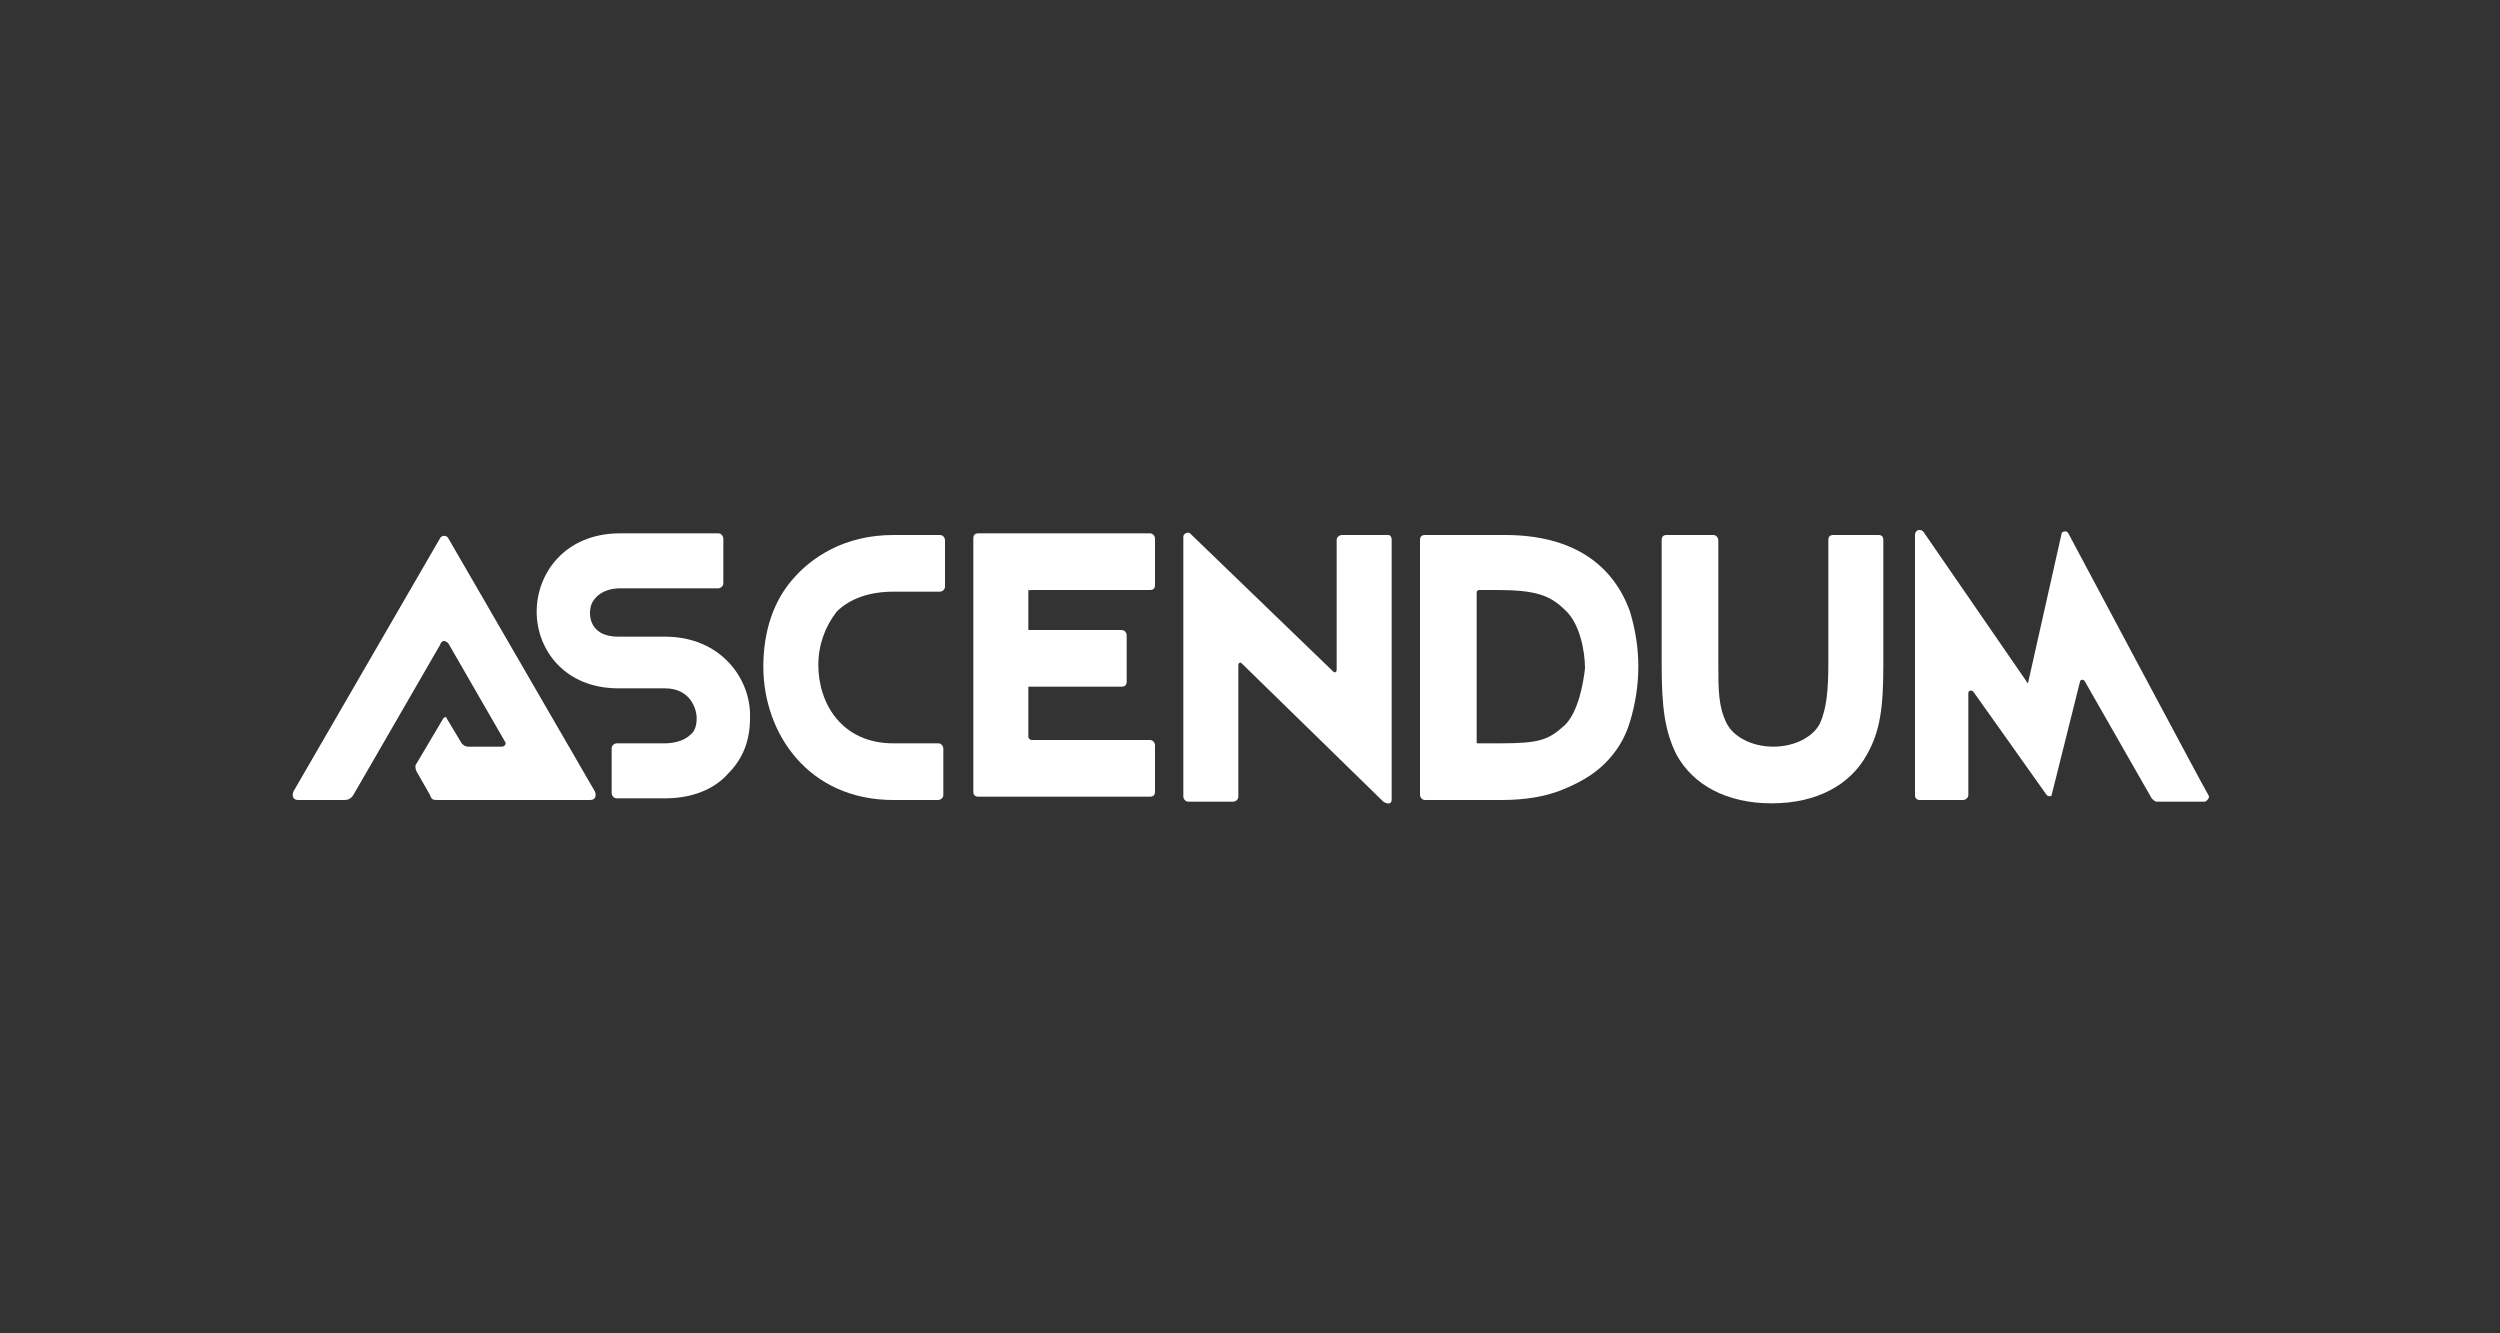 <?xml version="1.0" encoding="utf-8"?>
<!-- Generator: Adobe Illustrator 21.0.2, SVG Export Plug-In . SVG Version: 6.00 Build 0)  -->
<svg version="1.1" id="Layer_1" xmlns="http://www.w3.org/2000/svg" xmlns:xlink="http://www.w3.org/1999/xlink" x="0px" y="0px"
	 viewBox="0 0 150 80" style="enable-background:new 0 0 150 80;" xml:space="preserve">
<rect x="0" y="0" width="150" height="80" fill="#333333" stroke="none"/>
<style type="text/css">
	.st0{fill:#FFFFFF;}
</style>
<g id="Layer_2">
</g>
<g>
	<path class="st0" d="M132.5,47.7c-0.2-0.3-8.4-15.7-8.4-15.7c-0.1-0.2-0.4-0.1-0.4,0l-2,8.9c0,0.1-0.1,0.1-0.1,0l-6.2-9
		c-0.2-0.2-0.5-0.1-0.5,0.2v15.6c0,0.2,0.1,0.3,0.3,0.3h2.6c0.1,0,0.3-0.1,0.3-0.3v-6.1c0-0.2,0.2-0.2,0.3-0.1l4.4,6.2
		c0.1,0.1,0.3,0.1,0.3,0l1.7-6.8c0-0.1,0.2-0.2,0.3,0l4,7c0.1,0.1,0.2,0.2,0.3,0.2h2.9C132.5,48,132.6,47.8,132.5,47.7L132.5,47.7z"
		/>
	<path class="st0" d="M26.4,38.7l-5.2,9C21,48,20.8,48,20.6,48h-2.7c-0.3,0-0.4-0.2-0.3-0.5l8.8-15.2c0.1-0.2,0.4-0.2,0.5,0
		l8.8,15.2c0.1,0.3,0,0.5-0.3,0.5h-9.1c-0.3,0-0.4,0-0.5-0.3L25,46.3c-0.1-0.2-0.1-0.4,0-0.5l1.6-2.7c0.1-0.1,0.2-0.1,0.2,0l0.9,1.5
		c0.1,0.1,0.2,0.2,0.4,0.2h2c0.2,0,0.3-0.2,0.2-0.3l-3.4-5.9C26.7,38.4,26.5,38.4,26.4,38.7L26.4,38.7z"/>
	<path class="st0" d="M53.6,35.5h2.8c0.1,0,0.3-0.1,0.3-0.3v-2.8c0-0.1-0.1-0.3-0.3-0.3h-2.8c-3,0-4.9,1.4-5.9,2.5
		c-1.3,1.4-1.9,3.3-1.9,5.4c0,4,2.7,8,7.8,8h2.7c0.1,0,0.3-0.1,0.3-0.3v-2.8c0-0.1-0.1-0.3-0.3-0.3h-2.7c-3.1,0-4.5-2.4-4.5-4.7
		c0-1.2,0.4-2.3,1.1-3.2C51,35.9,52.2,35.5,53.6,35.5L53.6,35.5z"/>
	<path class="st0" d="M61.9,35.4H69c0.2,0,0.3-0.1,0.3-0.3v-2.8c0-0.1-0.1-0.3-0.3-0.3H58.7c-0.2,0-0.3,0.1-0.3,0.3v15.2
		c0,0.2,0.1,0.3,0.3,0.3H69c0.2,0,0.3-0.1,0.3-0.3v-2.8c0-0.1-0.1-0.3-0.3-0.3h-7.1c-0.1,0-0.2-0.1-0.2-0.2v-3h5.6
		c0.2,0,0.3-0.1,0.3-0.3v-2.8c0-0.1-0.1-0.3-0.3-0.3h-5.6v-2.6C61.7,35.5,61.7,35.4,61.9,35.4L61.9,35.4z"/>
	<path class="st0" d="M83.3,32.1h-2.8c-0.1,0-0.3,0.1-0.3,0.3v7.8c0,0.1-0.1,0.2-0.2,0.1L71.4,32c-0.1-0.1-0.4,0-0.4,0.2v15.6
		c0,0.1,0.1,0.3,0.3,0.3H74c0.1,0,0.3-0.1,0.3-0.3v-7.9c0-0.1,0.1-0.2,0.2-0.1l8.5,8.3c0.3,0.2,0.5,0.1,0.5-0.1V32.4
		C83.5,32.2,83.4,32.1,83.3,32.1L83.3,32.1z"/>
	<path class="st0" d="M39.9,38.2h-2.8c-1.6,0-1.7-1.1-1.7-1.4c0-0.4,0.1-0.7,0.4-1c0.3-0.3,0.8-0.5,1.4-0.5h5.9
		c0.1,0,0.3-0.1,0.3-0.3v-2.7c0-0.1-0.1-0.3-0.3-0.3h-5.9c-3.3,0-5,2.4-5,4.7s1.7,4.6,4.9,4.6h2.8c1.5,0,1.9,1.2,1.9,1.8
		c0,0.4-0.1,0.8-0.4,1c-0.4,0.4-1.1,0.5-1.5,0.5H37c-0.1,0-0.3,0.1-0.3,0.3v2.7c0,0.1,0.1,0.3,0.3,0.3h2.9c2,0,3.2-0.8,3.8-1.5
		c0.9-0.9,1.3-2,1.3-3.3C45.1,40.8,43.3,38.2,39.9,38.2L39.9,38.2z"/>
	<path class="st0" d="M97.8,36.7c-1-2.8-3.4-4.6-7.5-4.6h-4.8c-0.2,0-0.3,0.1-0.3,0.3v15.3c0,0.1,0.1,0.3,0.3,0.3h4.6
		c1.4,0,2.6-0.2,3.6-0.6c1-0.4,1.9-0.9,2.6-1.6c0.7-0.7,1.2-1.5,1.5-2.5s0.5-2.1,0.5-3.3C98.3,38.8,98.1,37.7,97.8,36.7L97.8,36.7z
		 M93.9,43.5L93.9,43.5c-1,0.9-1.5,1.1-3.9,1.1h-1.3c-0.1,0-0.1,0-0.1-0.1v-8.9c0-0.1,0-0.2,0.2-0.2h1c2.3,0,3.2,0.3,4.1,1.2
		c0.9,0.8,1.2,2.5,1.2,3.5C95,41,94.7,42.7,93.9,43.5L93.9,43.5z"/>
	<path class="st0" d="M112.7,32.1H110c-0.2,0-0.3,0.1-0.3,0.3v7.4c0,1.6-0.1,2.7-0.5,3.6c-0.4,0.8-1.5,1.4-2.8,1.4s-2.4-0.6-2.8-1.4
		c-0.5-1-0.5-2-0.5-3.6v-7.4c0-0.1-0.1-0.3-0.3-0.3H100c-0.2,0-0.3,0.1-0.3,0.3v7.5c0,2.6,0.2,4,0.9,5.4c1,1.8,3,2.9,5.7,2.9
		s4.7-1.1,5.7-2.9c0.8-1.4,1-2.8,1-5.4v-7.5C113,32.2,112.9,32.1,112.7,32.1L112.7,32.1z"/>
</g>
</svg>
